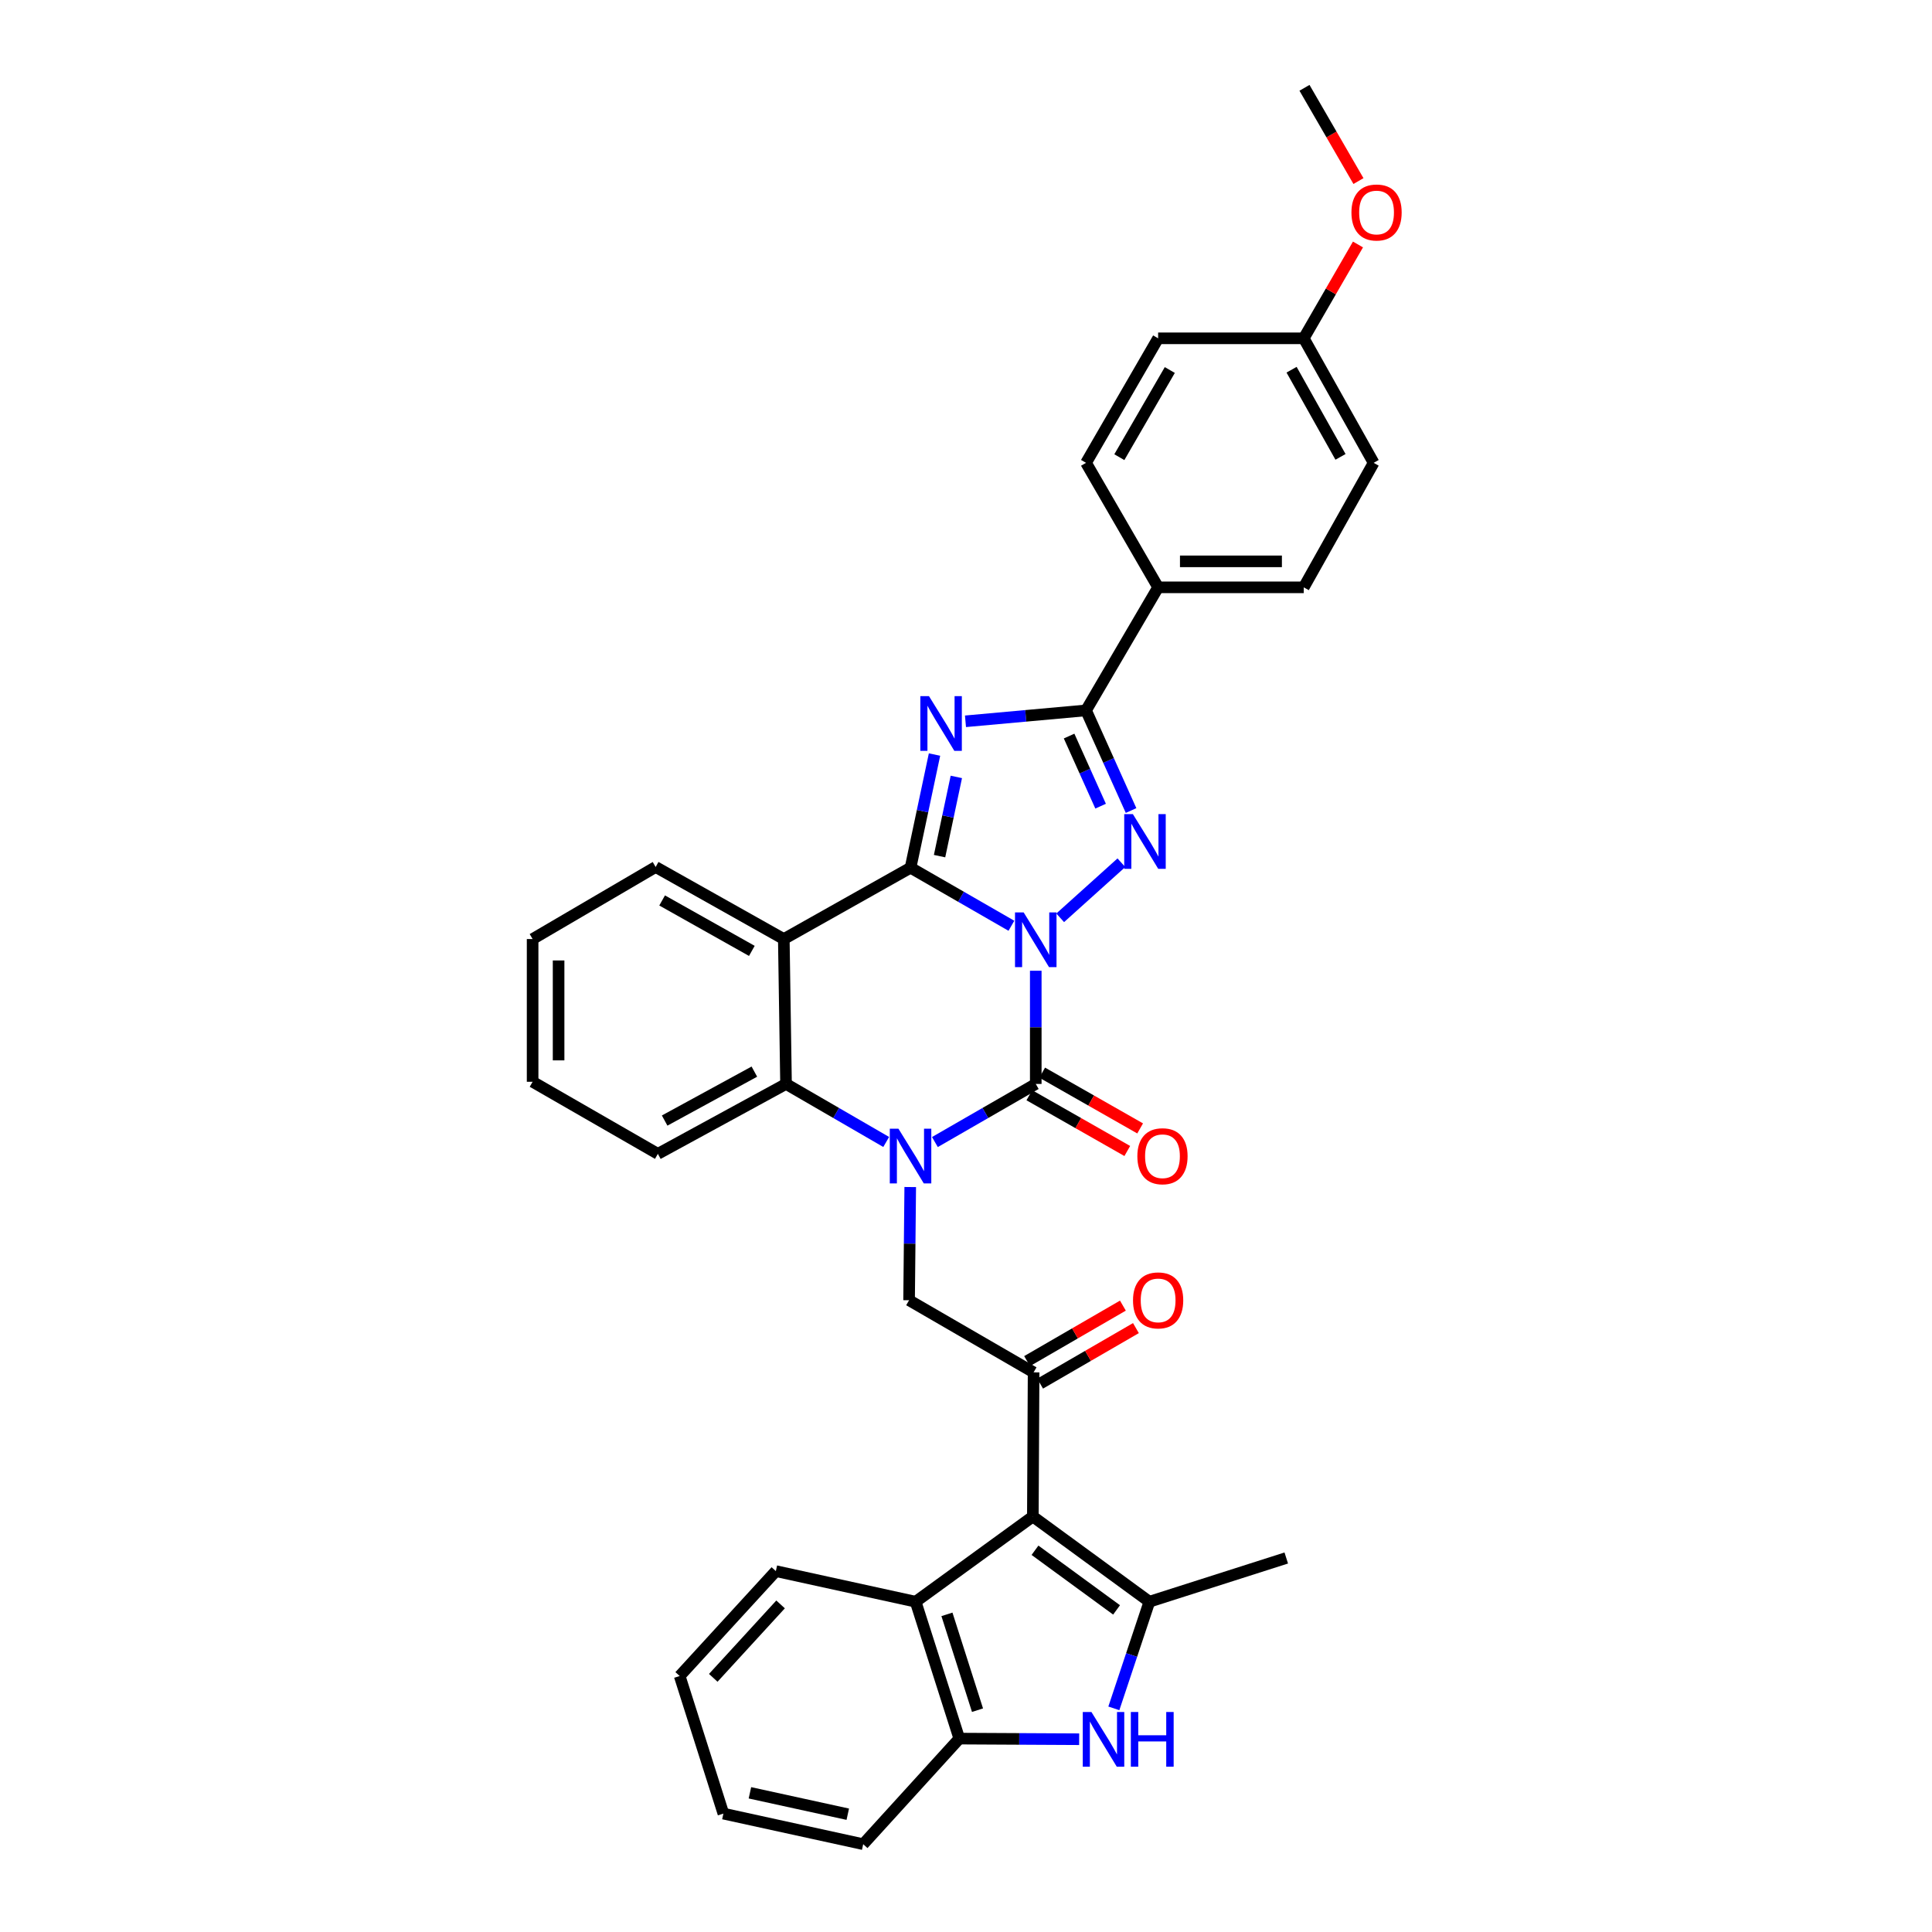 <?xml version='1.0' encoding='iso-8859-1'?>
<svg version='1.1' baseProfile='full'
              xmlns='http://www.w3.org/2000/svg'
                      xmlns:rdkit='http://www.rdkit.org/xml'
                      xmlns:xlink='http://www.w3.org/1999/xlink'
                  xml:space='preserve'
width='1000px' height='1000px' viewBox='0 0 1000 1000'>
<!-- END OF HEADER -->
<rect style='opacity:1.0;fill:#FFFFFF;stroke:none' width='1000' height='1000' x='0' y='0'> </rect>
<path class='bond-0' d='M 523.501,479.176 L 497.398,464.155' style='fill:none;fill-rule:evenodd;stroke:#0000FF;stroke-width:6px;stroke-linecap:butt;stroke-linejoin:miter;stroke-opacity:1' />
<path class='bond-0' d='M 497.398,464.155 L 471.296,449.135' style='fill:none;fill-rule:evenodd;stroke:#000000;stroke-width:6px;stroke-linecap:butt;stroke-linejoin:miter;stroke-opacity:1' />
<path class='bond-1' d='M 536.11,502.457 L 536.11,531.753' style='fill:none;fill-rule:evenodd;stroke:#0000FF;stroke-width:6px;stroke-linecap:butt;stroke-linejoin:miter;stroke-opacity:1' />
<path class='bond-1' d='M 536.11,531.753 L 536.11,561.049' style='fill:none;fill-rule:evenodd;stroke:#000000;stroke-width:6px;stroke-linecap:butt;stroke-linejoin:miter;stroke-opacity:1' />
<path class='bond-4' d='M 548.751,475.054 L 580.423,446.547' style='fill:none;fill-rule:evenodd;stroke:#0000FF;stroke-width:6px;stroke-linecap:butt;stroke-linejoin:miter;stroke-opacity:1' />
<path class='bond-3' d='M 471.296,449.135 L 477.499,419.845' style='fill:none;fill-rule:evenodd;stroke:#000000;stroke-width:6px;stroke-linecap:butt;stroke-linejoin:miter;stroke-opacity:1' />
<path class='bond-3' d='M 477.499,419.845 L 483.702,390.555' style='fill:none;fill-rule:evenodd;stroke:#0000FF;stroke-width:6px;stroke-linecap:butt;stroke-linejoin:miter;stroke-opacity:1' />
<path class='bond-3' d='M 486.313,443.134 L 490.656,422.631' style='fill:none;fill-rule:evenodd;stroke:#000000;stroke-width:6px;stroke-linecap:butt;stroke-linejoin:miter;stroke-opacity:1' />
<path class='bond-3' d='M 490.656,422.631 L 494.998,402.129' style='fill:none;fill-rule:evenodd;stroke:#0000FF;stroke-width:6px;stroke-linecap:butt;stroke-linejoin:miter;stroke-opacity:1' />
<path class='bond-6' d='M 471.296,449.135 L 405.697,486.051' style='fill:none;fill-rule:evenodd;stroke:#000000;stroke-width:6px;stroke-linecap:butt;stroke-linejoin:miter;stroke-opacity:1' />
<path class='bond-2' d='M 536.11,561.049 L 510.008,576.084' style='fill:none;fill-rule:evenodd;stroke:#000000;stroke-width:6px;stroke-linecap:butt;stroke-linejoin:miter;stroke-opacity:1' />
<path class='bond-2' d='M 510.008,576.084 L 483.906,591.12' style='fill:none;fill-rule:evenodd;stroke:#0000FF;stroke-width:6px;stroke-linecap:butt;stroke-linejoin:miter;stroke-opacity:1' />
<path class='bond-16' d='M 532.783,566.893 L 558.132,581.323' style='fill:none;fill-rule:evenodd;stroke:#000000;stroke-width:6px;stroke-linecap:butt;stroke-linejoin:miter;stroke-opacity:1' />
<path class='bond-16' d='M 558.132,581.323 L 583.481,595.753' style='fill:none;fill-rule:evenodd;stroke:#FF0000;stroke-width:6px;stroke-linecap:butt;stroke-linejoin:miter;stroke-opacity:1' />
<path class='bond-16' d='M 539.437,555.205 L 564.785,569.635' style='fill:none;fill-rule:evenodd;stroke:#000000;stroke-width:6px;stroke-linecap:butt;stroke-linejoin:miter;stroke-opacity:1' />
<path class='bond-16' d='M 564.785,569.635 L 590.134,584.065' style='fill:none;fill-rule:evenodd;stroke:#FF0000;stroke-width:6px;stroke-linecap:butt;stroke-linejoin:miter;stroke-opacity:1' />
<path class='bond-9' d='M 458.694,591.083 L 432.77,576.066' style='fill:none;fill-rule:evenodd;stroke:#0000FF;stroke-width:6px;stroke-linecap:butt;stroke-linejoin:miter;stroke-opacity:1' />
<path class='bond-9' d='M 432.77,576.066 L 406.847,561.049' style='fill:none;fill-rule:evenodd;stroke:#000000;stroke-width:6px;stroke-linecap:butt;stroke-linejoin:miter;stroke-opacity:1' />
<path class='bond-12' d='M 471.134,614.409 L 470.837,643.705' style='fill:none;fill-rule:evenodd;stroke:#0000FF;stroke-width:6px;stroke-linecap:butt;stroke-linejoin:miter;stroke-opacity:1' />
<path class='bond-12' d='M 470.837,643.705 L 470.541,673' style='fill:none;fill-rule:evenodd;stroke:#000000;stroke-width:6px;stroke-linecap:butt;stroke-linejoin:miter;stroke-opacity:1' />
<path class='bond-34' d='M 499.729,373.345 L 530.931,370.521' style='fill:none;fill-rule:evenodd;stroke:#0000FF;stroke-width:6px;stroke-linecap:butt;stroke-linejoin:miter;stroke-opacity:1' />
<path class='bond-34' d='M 530.931,370.521 L 562.133,367.696' style='fill:none;fill-rule:evenodd;stroke:#000000;stroke-width:6px;stroke-linecap:butt;stroke-linejoin:miter;stroke-opacity:1' />
<path class='bond-5' d='M 585.437,419.532 L 573.785,393.614' style='fill:none;fill-rule:evenodd;stroke:#0000FF;stroke-width:6px;stroke-linecap:butt;stroke-linejoin:miter;stroke-opacity:1' />
<path class='bond-5' d='M 573.785,393.614 L 562.133,367.696' style='fill:none;fill-rule:evenodd;stroke:#000000;stroke-width:6px;stroke-linecap:butt;stroke-linejoin:miter;stroke-opacity:1' />
<path class='bond-5' d='M 569.675,417.271 L 561.519,399.128' style='fill:none;fill-rule:evenodd;stroke:#0000FF;stroke-width:6px;stroke-linecap:butt;stroke-linejoin:miter;stroke-opacity:1' />
<path class='bond-5' d='M 561.519,399.128 L 553.363,380.986' style='fill:none;fill-rule:evenodd;stroke:#000000;stroke-width:6px;stroke-linecap:butt;stroke-linejoin:miter;stroke-opacity:1' />
<path class='bond-15' d='M 562.133,367.696 L 599.445,304.003' style='fill:none;fill-rule:evenodd;stroke:#000000;stroke-width:6px;stroke-linecap:butt;stroke-linejoin:miter;stroke-opacity:1' />
<path class='bond-20' d='M 405.697,486.051 L 339.358,448.754' style='fill:none;fill-rule:evenodd;stroke:#000000;stroke-width:6px;stroke-linecap:butt;stroke-linejoin:miter;stroke-opacity:1' />
<path class='bond-20' d='M 389.155,492.179 L 342.718,466.071' style='fill:none;fill-rule:evenodd;stroke:#000000;stroke-width:6px;stroke-linecap:butt;stroke-linejoin:miter;stroke-opacity:1' />
<path class='bond-35' d='M 405.697,486.051 L 406.847,561.049' style='fill:none;fill-rule:evenodd;stroke:#000000;stroke-width:6px;stroke-linecap:butt;stroke-linejoin:miter;stroke-opacity:1' />
<path class='bond-7' d='M 534.601,784.945 L 534.989,710.328' style='fill:none;fill-rule:evenodd;stroke:#000000;stroke-width:6px;stroke-linecap:butt;stroke-linejoin:miter;stroke-opacity:1' />
<path class='bond-8' d='M 534.601,784.945 L 594.918,829.048' style='fill:none;fill-rule:evenodd;stroke:#000000;stroke-width:6px;stroke-linecap:butt;stroke-linejoin:miter;stroke-opacity:1' />
<path class='bond-8' d='M 535.71,802.416 L 577.932,833.289' style='fill:none;fill-rule:evenodd;stroke:#000000;stroke-width:6px;stroke-linecap:butt;stroke-linejoin:miter;stroke-opacity:1' />
<path class='bond-13' d='M 534.601,784.945 L 473.933,829.048' style='fill:none;fill-rule:evenodd;stroke:#000000;stroke-width:6px;stroke-linecap:butt;stroke-linejoin:miter;stroke-opacity:1' />
<path class='bond-10' d='M 594.918,829.048 L 585.721,856.65' style='fill:none;fill-rule:evenodd;stroke:#000000;stroke-width:6px;stroke-linecap:butt;stroke-linejoin:miter;stroke-opacity:1' />
<path class='bond-10' d='M 585.721,856.65 L 576.524,884.251' style='fill:none;fill-rule:evenodd;stroke:#0000FF;stroke-width:6px;stroke-linecap:butt;stroke-linejoin:miter;stroke-opacity:1' />
<path class='bond-21' d='M 594.918,829.048 L 665.769,806.417' style='fill:none;fill-rule:evenodd;stroke:#000000;stroke-width:6px;stroke-linecap:butt;stroke-linejoin:miter;stroke-opacity:1' />
<path class='bond-25' d='M 406.847,561.049 L 340.509,597.233' style='fill:none;fill-rule:evenodd;stroke:#000000;stroke-width:6px;stroke-linecap:butt;stroke-linejoin:miter;stroke-opacity:1' />
<path class='bond-25' d='M 390.457,554.67 L 344.02,579.999' style='fill:none;fill-rule:evenodd;stroke:#000000;stroke-width:6px;stroke-linecap:butt;stroke-linejoin:miter;stroke-opacity:1' />
<path class='bond-38' d='M 558.575,900.222 L 527.554,900.061' style='fill:none;fill-rule:evenodd;stroke:#0000FF;stroke-width:6px;stroke-linecap:butt;stroke-linejoin:miter;stroke-opacity:1' />
<path class='bond-38' d='M 527.554,900.061 L 496.534,899.9' style='fill:none;fill-rule:evenodd;stroke:#000000;stroke-width:6px;stroke-linecap:butt;stroke-linejoin:miter;stroke-opacity:1' />
<path class='bond-11' d='M 534.989,710.328 L 470.541,673' style='fill:none;fill-rule:evenodd;stroke:#000000;stroke-width:6px;stroke-linecap:butt;stroke-linejoin:miter;stroke-opacity:1' />
<path class='bond-17' d='M 538.359,716.147 L 563.156,701.786' style='fill:none;fill-rule:evenodd;stroke:#000000;stroke-width:6px;stroke-linecap:butt;stroke-linejoin:miter;stroke-opacity:1' />
<path class='bond-17' d='M 563.156,701.786 L 587.953,687.426' style='fill:none;fill-rule:evenodd;stroke:#FF0000;stroke-width:6px;stroke-linecap:butt;stroke-linejoin:miter;stroke-opacity:1' />
<path class='bond-17' d='M 531.62,704.509 L 556.416,690.148' style='fill:none;fill-rule:evenodd;stroke:#000000;stroke-width:6px;stroke-linecap:butt;stroke-linejoin:miter;stroke-opacity:1' />
<path class='bond-17' d='M 556.416,690.148 L 581.213,675.788' style='fill:none;fill-rule:evenodd;stroke:#FF0000;stroke-width:6px;stroke-linecap:butt;stroke-linejoin:miter;stroke-opacity:1' />
<path class='bond-14' d='M 473.933,829.048 L 496.534,899.9' style='fill:none;fill-rule:evenodd;stroke:#000000;stroke-width:6px;stroke-linecap:butt;stroke-linejoin:miter;stroke-opacity:1' />
<path class='bond-14' d='M 490.136,835.589 L 505.956,885.185' style='fill:none;fill-rule:evenodd;stroke:#000000;stroke-width:6px;stroke-linecap:butt;stroke-linejoin:miter;stroke-opacity:1' />
<path class='bond-26' d='M 473.933,829.048 L 401.58,813.209' style='fill:none;fill-rule:evenodd;stroke:#000000;stroke-width:6px;stroke-linecap:butt;stroke-linejoin:miter;stroke-opacity:1' />
<path class='bond-28' d='M 496.534,899.9 L 446.789,954.545' style='fill:none;fill-rule:evenodd;stroke:#000000;stroke-width:6px;stroke-linecap:butt;stroke-linejoin:miter;stroke-opacity:1' />
<path class='bond-18' d='M 599.445,304.003 L 674.817,304.003' style='fill:none;fill-rule:evenodd;stroke:#000000;stroke-width:6px;stroke-linecap:butt;stroke-linejoin:miter;stroke-opacity:1' />
<path class='bond-18' d='M 610.751,290.554 L 663.511,290.554' style='fill:none;fill-rule:evenodd;stroke:#000000;stroke-width:6px;stroke-linecap:butt;stroke-linejoin:miter;stroke-opacity:1' />
<path class='bond-19' d='M 599.445,304.003 L 562.133,239.562' style='fill:none;fill-rule:evenodd;stroke:#000000;stroke-width:6px;stroke-linecap:butt;stroke-linejoin:miter;stroke-opacity:1' />
<path class='bond-23' d='M 674.817,304.003 L 710.993,239.562' style='fill:none;fill-rule:evenodd;stroke:#000000;stroke-width:6px;stroke-linecap:butt;stroke-linejoin:miter;stroke-opacity:1' />
<path class='bond-24' d='M 562.133,239.562 L 599.445,175.113' style='fill:none;fill-rule:evenodd;stroke:#000000;stroke-width:6px;stroke-linecap:butt;stroke-linejoin:miter;stroke-opacity:1' />
<path class='bond-24' d='M 579.369,236.633 L 605.487,191.519' style='fill:none;fill-rule:evenodd;stroke:#000000;stroke-width:6px;stroke-linecap:butt;stroke-linejoin:miter;stroke-opacity:1' />
<path class='bond-30' d='M 339.358,448.754 L 275.679,486.051' style='fill:none;fill-rule:evenodd;stroke:#000000;stroke-width:6px;stroke-linecap:butt;stroke-linejoin:miter;stroke-opacity:1' />
<path class='bond-22' d='M 674.817,175.113 L 599.445,175.113' style='fill:none;fill-rule:evenodd;stroke:#000000;stroke-width:6px;stroke-linecap:butt;stroke-linejoin:miter;stroke-opacity:1' />
<path class='bond-27' d='M 674.817,175.113 L 688.851,150.83' style='fill:none;fill-rule:evenodd;stroke:#000000;stroke-width:6px;stroke-linecap:butt;stroke-linejoin:miter;stroke-opacity:1' />
<path class='bond-27' d='M 688.851,150.83 L 702.884,126.546' style='fill:none;fill-rule:evenodd;stroke:#FF0000;stroke-width:6px;stroke-linecap:butt;stroke-linejoin:miter;stroke-opacity:1' />
<path class='bond-36' d='M 674.817,175.113 L 710.993,239.562' style='fill:none;fill-rule:evenodd;stroke:#000000;stroke-width:6px;stroke-linecap:butt;stroke-linejoin:miter;stroke-opacity:1' />
<path class='bond-36' d='M 668.516,191.363 L 693.84,236.477' style='fill:none;fill-rule:evenodd;stroke:#000000;stroke-width:6px;stroke-linecap:butt;stroke-linejoin:miter;stroke-opacity:1' />
<path class='bond-31' d='M 340.509,597.233 L 275.679,559.928' style='fill:none;fill-rule:evenodd;stroke:#000000;stroke-width:6px;stroke-linecap:butt;stroke-linejoin:miter;stroke-opacity:1' />
<path class='bond-32' d='M 401.58,813.209 L 351.805,867.504' style='fill:none;fill-rule:evenodd;stroke:#000000;stroke-width:6px;stroke-linecap:butt;stroke-linejoin:miter;stroke-opacity:1' />
<path class='bond-32' d='M 404.027,830.441 L 369.185,868.447' style='fill:none;fill-rule:evenodd;stroke:#000000;stroke-width:6px;stroke-linecap:butt;stroke-linejoin:miter;stroke-opacity:1' />
<path class='bond-29' d='M 703.136,93.721 L 689.167,69.588' style='fill:none;fill-rule:evenodd;stroke:#FF0000;stroke-width:6px;stroke-linecap:butt;stroke-linejoin:miter;stroke-opacity:1' />
<path class='bond-29' d='M 689.167,69.588 L 675.198,45.455' style='fill:none;fill-rule:evenodd;stroke:#000000;stroke-width:6px;stroke-linecap:butt;stroke-linejoin:miter;stroke-opacity:1' />
<path class='bond-39' d='M 446.789,954.545 L 374.429,938.721' style='fill:none;fill-rule:evenodd;stroke:#000000;stroke-width:6px;stroke-linecap:butt;stroke-linejoin:miter;stroke-opacity:1' />
<path class='bond-39' d='M 438.808,939.034 L 388.156,927.957' style='fill:none;fill-rule:evenodd;stroke:#000000;stroke-width:6px;stroke-linecap:butt;stroke-linejoin:miter;stroke-opacity:1' />
<path class='bond-37' d='M 275.679,486.051 L 275.679,559.928' style='fill:none;fill-rule:evenodd;stroke:#000000;stroke-width:6px;stroke-linecap:butt;stroke-linejoin:miter;stroke-opacity:1' />
<path class='bond-37' d='M 289.128,497.132 L 289.128,548.847' style='fill:none;fill-rule:evenodd;stroke:#000000;stroke-width:6px;stroke-linecap:butt;stroke-linejoin:miter;stroke-opacity:1' />
<path class='bond-33' d='M 351.805,867.504 L 374.429,938.721' style='fill:none;fill-rule:evenodd;stroke:#000000;stroke-width:6px;stroke-linecap:butt;stroke-linejoin:miter;stroke-opacity:1' />
<path  class='atom-0' d='M 529.85 472.272
L 539.13 487.272
Q 540.05 488.752, 541.53 491.432
Q 543.01 494.112, 543.09 494.272
L 543.09 472.272
L 546.85 472.272
L 546.85 500.592
L 542.97 500.592
L 533.01 484.192
Q 531.85 482.272, 530.61 480.072
Q 529.41 477.872, 529.05 477.192
L 529.05 500.592
L 525.37 500.592
L 525.37 472.272
L 529.85 472.272
' fill='#0000FF'/>
<path  class='atom-3' d='M 465.036 584.223
L 474.316 599.223
Q 475.236 600.703, 476.716 603.383
Q 478.196 606.063, 478.276 606.223
L 478.276 584.223
L 482.036 584.223
L 482.036 612.543
L 478.156 612.543
L 468.196 596.143
Q 467.036 594.223, 465.796 592.023
Q 464.596 589.823, 464.236 589.143
L 464.236 612.543
L 460.556 612.543
L 460.556 584.223
L 465.036 584.223
' fill='#0000FF'/>
<path  class='atom-4' d='M 480.845 360.328
L 490.125 375.328
Q 491.045 376.808, 492.525 379.488
Q 494.005 382.168, 494.085 382.328
L 494.085 360.328
L 497.845 360.328
L 497.845 388.648
L 493.965 388.648
L 484.005 372.248
Q 482.845 370.328, 481.605 368.128
Q 480.405 365.928, 480.045 365.248
L 480.045 388.648
L 476.365 388.648
L 476.365 360.328
L 480.845 360.328
' fill='#0000FF'/>
<path  class='atom-5' d='M 586.379 421.392
L 595.659 436.392
Q 596.579 437.872, 598.059 440.552
Q 599.539 443.232, 599.619 443.392
L 599.619 421.392
L 603.379 421.392
L 603.379 449.712
L 599.499 449.712
L 589.539 433.312
Q 588.379 431.392, 587.139 429.192
Q 585.939 426.992, 585.579 426.312
L 585.579 449.712
L 581.899 449.712
L 581.899 421.392
L 586.379 421.392
' fill='#0000FF'/>
<path  class='atom-11' d='M 564.921 886.128
L 574.201 901.128
Q 575.121 902.608, 576.601 905.288
Q 578.081 907.968, 578.161 908.128
L 578.161 886.128
L 581.921 886.128
L 581.921 914.448
L 578.041 914.448
L 568.081 898.048
Q 566.921 896.128, 565.681 893.928
Q 564.481 891.728, 564.121 891.048
L 564.121 914.448
L 560.441 914.448
L 560.441 886.128
L 564.921 886.128
' fill='#0000FF'/>
<path  class='atom-11' d='M 585.321 886.128
L 589.161 886.128
L 589.161 898.168
L 603.641 898.168
L 603.641 886.128
L 607.481 886.128
L 607.481 914.448
L 603.641 914.448
L 603.641 901.368
L 589.161 901.368
L 589.161 914.448
L 585.321 914.448
L 585.321 886.128
' fill='#0000FF'/>
<path  class='atom-17' d='M 588.694 598.463
Q 588.694 591.663, 592.054 587.863
Q 595.414 584.063, 601.694 584.063
Q 607.974 584.063, 611.334 587.863
Q 614.694 591.663, 614.694 598.463
Q 614.694 605.343, 611.294 609.263
Q 607.894 613.143, 601.694 613.143
Q 595.454 613.143, 592.054 609.263
Q 588.694 605.383, 588.694 598.463
M 601.694 609.943
Q 606.014 609.943, 608.334 607.063
Q 610.694 604.143, 610.694 598.463
Q 610.694 592.903, 608.334 590.103
Q 606.014 587.263, 601.694 587.263
Q 597.374 587.263, 595.014 590.063
Q 592.694 592.863, 592.694 598.463
Q 592.694 604.183, 595.014 607.063
Q 597.374 609.943, 601.694 609.943
' fill='#FF0000'/>
<path  class='atom-18' d='M 586.445 673.08
Q 586.445 666.28, 589.805 662.48
Q 593.165 658.68, 599.445 658.68
Q 605.725 658.68, 609.085 662.48
Q 612.445 666.28, 612.445 673.08
Q 612.445 679.96, 609.045 683.88
Q 605.645 687.76, 599.445 687.76
Q 593.205 687.76, 589.805 683.88
Q 586.445 680, 586.445 673.08
M 599.445 684.56
Q 603.765 684.56, 606.085 681.68
Q 608.445 678.76, 608.445 673.08
Q 608.445 667.52, 606.085 664.72
Q 603.765 661.88, 599.445 661.88
Q 595.125 661.88, 592.765 664.68
Q 590.445 667.48, 590.445 673.08
Q 590.445 678.8, 592.765 681.68
Q 595.125 684.56, 599.445 684.56
' fill='#FF0000'/>
<path  class='atom-28' d='M 699.503 109.983
Q 699.503 103.183, 702.863 99.383
Q 706.223 95.583, 712.503 95.583
Q 718.783 95.583, 722.143 99.383
Q 725.503 103.183, 725.503 109.983
Q 725.503 116.863, 722.103 120.783
Q 718.703 124.663, 712.503 124.663
Q 706.263 124.663, 702.863 120.783
Q 699.503 116.903, 699.503 109.983
M 712.503 121.463
Q 716.823 121.463, 719.143 118.583
Q 721.503 115.663, 721.503 109.983
Q 721.503 104.423, 719.143 101.623
Q 716.823 98.783, 712.503 98.783
Q 708.183 98.783, 705.823 101.583
Q 703.503 104.383, 703.503 109.983
Q 703.503 115.703, 705.823 118.583
Q 708.183 121.463, 712.503 121.463
' fill='#FF0000'/>
</svg>
